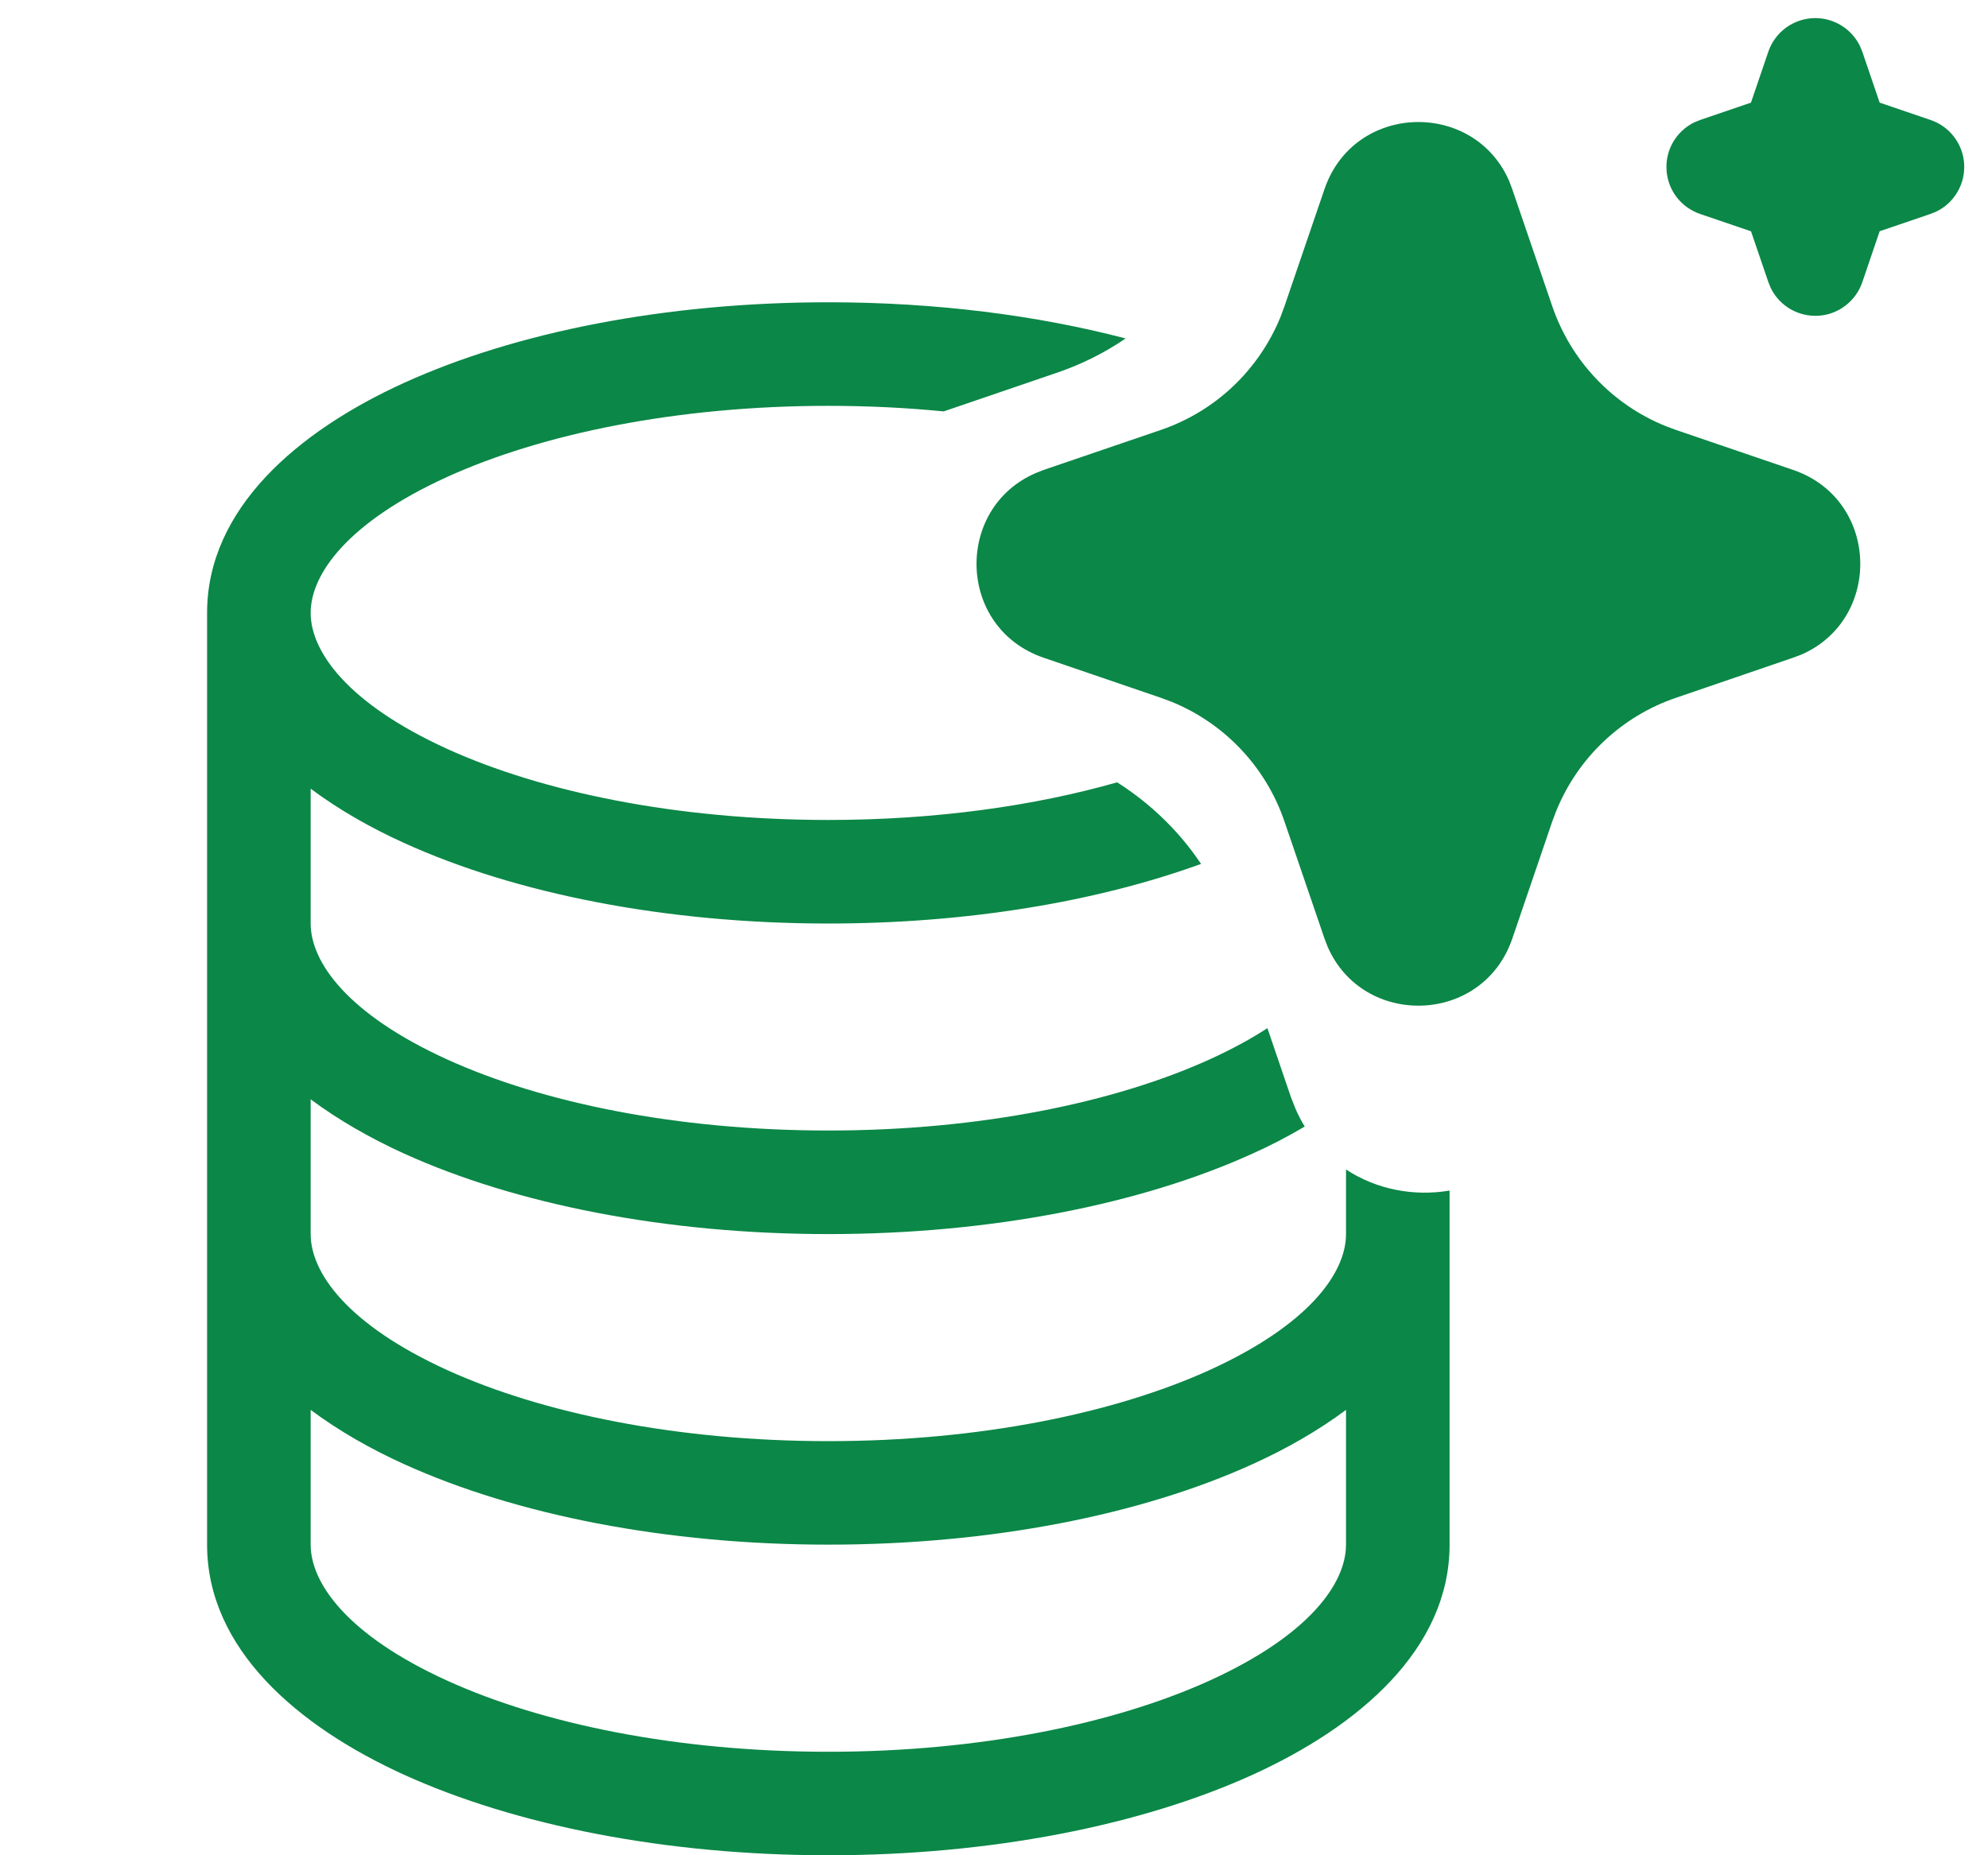 <svg width="30" height="28" viewBox="0 0 30 28" fill="none" xmlns="http://www.w3.org/2000/svg">
<path fill-rule="evenodd" clip-rule="evenodd" d="M16.986 5.108C15.649 4.758 14.117 4.562 12.5 4.562C10.042 4.562 7.778 5.014 6.1 5.777C4.492 6.508 3.125 7.677 3.125 9.25V23.312C3.125 24.886 4.492 26.055 6.1 26.786C7.778 27.547 10.042 28 12.5 28C14.958 28 17.222 27.548 18.9 26.786C20.508 26.055 21.875 24.886 21.875 23.312V17.968C21.34 18.06 20.774 17.954 20.312 17.65V18.625C20.312 19.209 19.756 19.992 18.253 20.677C16.822 21.327 14.787 21.75 12.5 21.75C10.213 21.75 8.178 21.328 6.747 20.677C5.244 19.992 4.688 19.208 4.688 18.625V16.591C5.111 16.906 5.594 17.181 6.1 17.411C7.778 18.172 10.042 18.625 12.5 18.625C14.958 18.625 17.222 18.173 18.9 17.411C19.171 17.29 19.434 17.153 19.689 17.002C19.636 16.916 19.589 16.824 19.547 16.727L19.48 16.556L19.126 15.517C18.88 15.677 18.59 15.836 18.253 15.989C16.822 16.639 14.787 17.062 12.5 17.062C10.213 17.062 8.178 16.641 6.747 15.989C5.244 15.305 4.688 14.52 4.688 13.938V11.903C5.111 12.219 5.594 12.494 6.1 12.723C7.778 13.486 10.042 13.938 12.5 13.938C14.597 13.938 16.554 13.609 18.125 13.038C17.994 12.844 17.848 12.66 17.686 12.489C17.439 12.227 17.16 11.998 16.858 11.807C15.615 12.162 14.121 12.375 12.5 12.375C10.213 12.375 8.178 11.953 6.747 11.302C5.244 10.617 4.688 9.833 4.688 9.25C4.688 8.666 5.244 7.883 6.747 7.198C8.178 6.548 10.213 6.125 12.5 6.125C13.1 6.125 13.682 6.154 14.241 6.209L15.962 5.621C16.326 5.496 16.671 5.324 16.986 5.108ZM20.312 23.312V21.278C19.889 21.594 19.406 21.869 18.9 22.098C17.222 22.861 14.958 23.312 12.5 23.312C10.042 23.312 7.778 22.859 6.1 22.098C5.594 21.869 5.111 21.594 4.688 21.278V23.312C4.688 23.895 5.244 24.68 6.747 25.364C8.178 26.016 10.213 26.438 12.5 26.438C14.787 26.438 16.822 26.014 18.253 25.364C19.756 24.68 20.312 23.897 20.312 23.312Z" fill="#0B8747"/>
<path d="M19.987 2.855C20.435 1.545 22.245 1.505 22.776 2.736L22.821 2.856L23.425 4.623C23.564 5.028 23.787 5.399 24.081 5.71C24.375 6.022 24.733 6.267 25.129 6.428L25.292 6.489L27.059 7.092C28.369 7.54 28.409 9.351 27.179 9.881L27.059 9.926L25.292 10.531C24.886 10.669 24.515 10.893 24.204 11.187C23.892 11.481 23.648 11.838 23.486 12.235L23.425 12.396L22.822 14.164C22.374 15.475 20.563 15.514 20.033 14.284L19.987 14.164L19.383 12.397C19.245 11.992 19.021 11.621 18.727 11.309C18.433 10.998 18.076 10.753 17.679 10.591L17.517 10.531L15.75 9.927C14.439 9.479 14.4 7.669 15.631 7.139L15.75 7.092L17.517 6.489C17.923 6.35 18.294 6.127 18.605 5.833C18.916 5.539 19.161 5.181 19.323 4.785L19.383 4.623L19.987 2.855ZM27.394 0.273C27.534 0.273 27.672 0.313 27.791 0.387C27.909 0.461 28.005 0.567 28.067 0.693L28.103 0.78L28.365 1.549L29.134 1.811C29.274 1.858 29.397 1.947 29.487 2.064C29.577 2.182 29.631 2.324 29.64 2.472C29.649 2.62 29.615 2.767 29.54 2.895C29.466 3.024 29.355 3.127 29.222 3.192L29.134 3.228L28.365 3.49L28.103 4.259C28.056 4.399 27.967 4.522 27.849 4.612C27.732 4.703 27.59 4.756 27.442 4.765C27.294 4.774 27.147 4.74 27.018 4.665C26.89 4.591 26.787 4.48 26.722 4.347L26.686 4.259L26.424 3.491L25.655 3.229C25.515 3.181 25.392 3.093 25.301 2.975C25.211 2.857 25.158 2.716 25.149 2.568C25.139 2.42 25.174 2.272 25.248 2.144C25.323 2.016 25.433 1.913 25.567 1.847L25.655 1.811L26.423 1.549L26.685 0.78C26.736 0.632 26.831 0.504 26.958 0.413C27.086 0.322 27.238 0.273 27.394 0.273Z" fill="#0B8747"/>
</svg>

